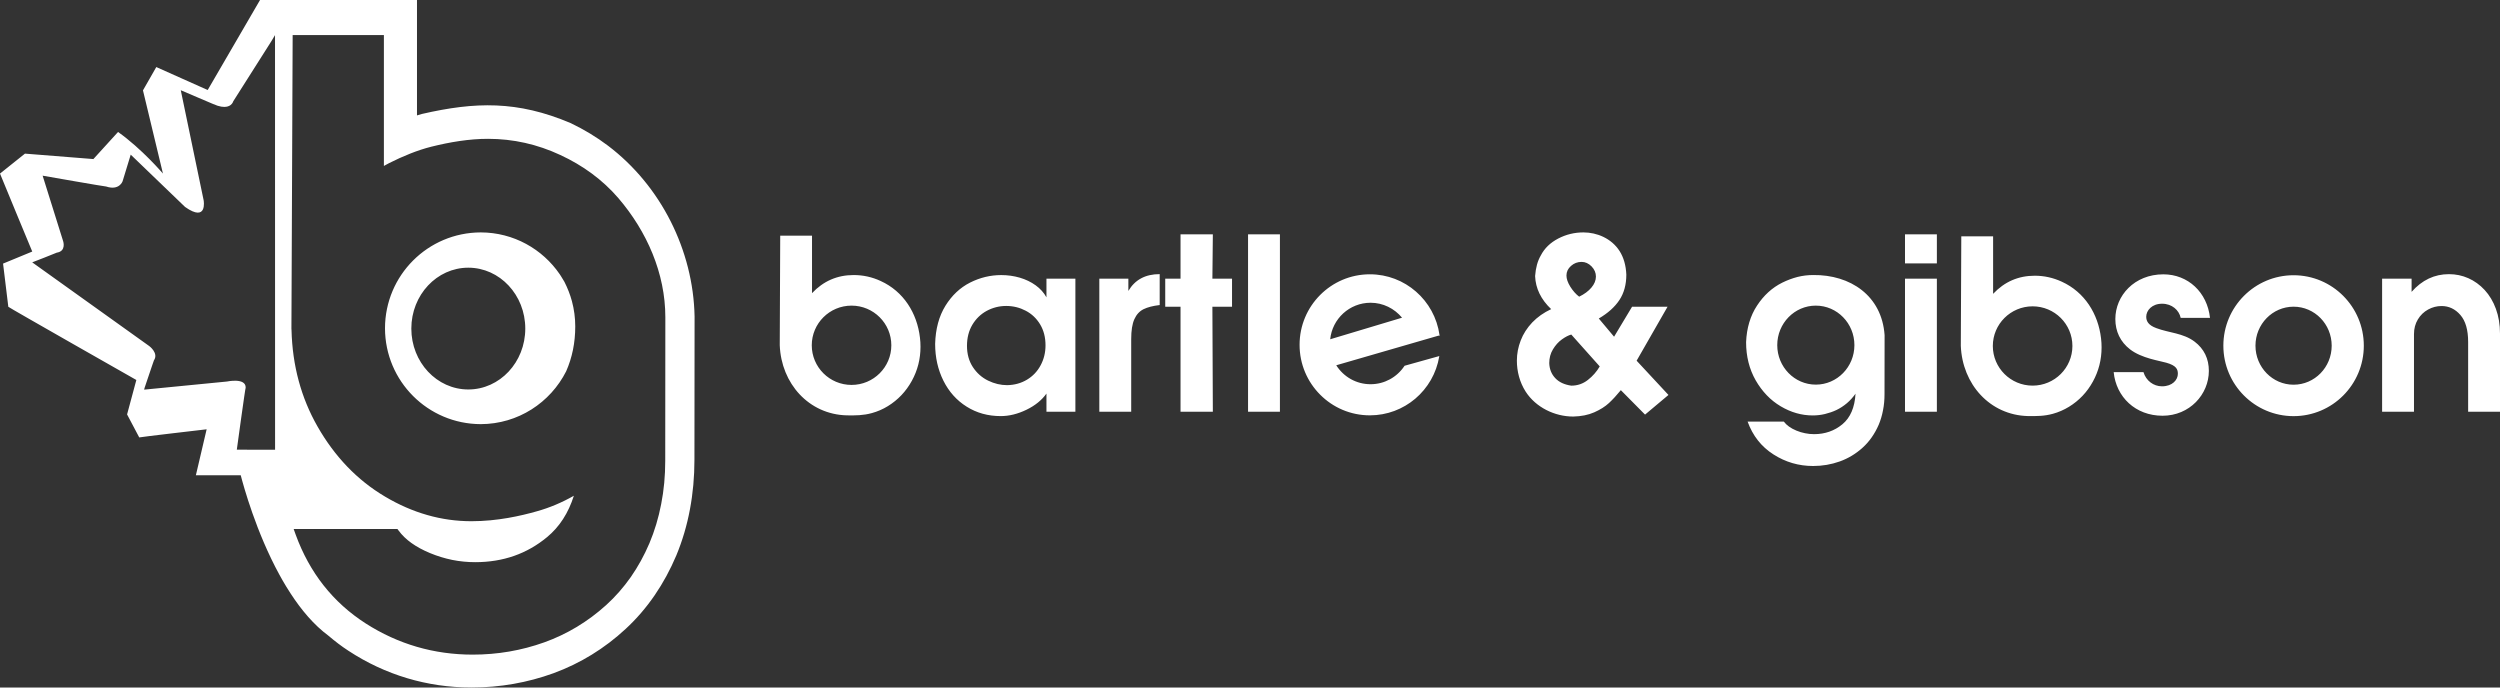 <svg xmlns="http://www.w3.org/2000/svg" width="160" height="44" viewBox="0 0 160 44"><rect x="0" y="0" width="160" height="44" fill="#333333" stroke="none"/><path fill="#FFF" fill-rule="evenodd" d="M58.877,21.61 C58.901,21.805 58.912,21.997 58.912,22.19 C58.912,22.972 58.728,23.7 58.356,24.376 C57.983,25.053 57.474,25.591 56.825,25.992 C56.502,26.191 56.159,26.338 55.798,26.438 C55.244,26.591 54.759,26.591 54.197,26.583 C51.767,26.523 49.997,24.547 49.904,22.09 L49.934,15.084 L51.969,15.084 L51.969,18.762 C52.696,17.989 53.584,17.603 54.632,17.603 C55.233,17.603 55.811,17.727 56.365,17.985 C57.83,18.653 58.694,20.038 58.877,21.61 M54.499,19.56 C53.093,19.56 51.953,20.697 51.953,22.098 C51.953,23.499 53.093,24.635 54.499,24.635 C55.905,24.635 57.045,23.499 57.045,22.098 C57.045,20.697 55.905,19.56 54.499,19.56 M134.467,21.655 C134.491,21.849 134.501,22.042 134.501,22.235 C134.501,23.016 134.316,23.746 133.945,24.421 C133.574,25.099 133.062,25.636 132.414,26.035 C132.09,26.233 131.748,26.382 131.387,26.482 C130.834,26.635 130.348,26.634 129.787,26.628 C127.355,26.567 125.587,24.592 125.492,22.132 L125.523,15.127 L127.559,15.127 L127.559,18.806 C128.286,18.032 129.174,17.646 130.222,17.646 C130.823,17.646 131.4,17.772 131.954,18.028 C133.418,18.696 134.284,20.082 134.467,21.655 M130.087,19.605 C128.682,19.605 127.541,20.741 127.541,22.142 C127.541,23.544 128.682,24.68 130.087,24.68 C131.493,24.68 132.634,23.544 132.634,22.142 C132.634,20.741 131.493,19.605 130.087,19.605 M64.461,24.65 C64.932,24.64 65.354,24.524 65.728,24.299 C66.1,24.076 66.391,23.77 66.598,23.383 C66.807,22.995 66.913,22.569 66.913,22.102 C66.913,21.587 66.797,21.14 66.567,20.758 C66.335,20.376 66.029,20.086 65.645,19.886 C65.263,19.685 64.847,19.581 64.398,19.581 C63.953,19.581 63.538,19.687 63.153,19.893 C62.768,20.102 62.462,20.399 62.232,20.782 C62.002,21.169 61.887,21.62 61.887,22.134 C61.887,22.658 62.014,23.113 62.264,23.495 C62.517,23.878 62.842,24.166 63.242,24.361 C63.642,24.555 64.047,24.65 64.461,24.65 M59.849,22.01 C59.875,21.049 60.096,20.235 60.507,19.57 C60.921,18.903 61.445,18.41 62.082,18.087 C62.719,17.765 63.386,17.605 64.076,17.605 C64.488,17.605 64.884,17.66 65.266,17.771 C65.647,17.883 65.985,18.046 66.281,18.259 C66.577,18.473 66.806,18.728 66.973,19.029 L66.973,17.836 L68.825,17.836 L68.825,26.352 L66.973,26.352 L66.973,25.189 C66.677,25.606 66.251,25.954 65.694,26.224 C65.136,26.494 64.587,26.63 64.045,26.63 C63.232,26.63 62.506,26.428 61.867,26.026 C61.226,25.625 60.731,25.071 60.377,24.363 C60.025,23.654 59.849,22.871 59.849,22.01 M70.357,26.352 L70.357,17.836 L72.215,17.836 L72.215,18.62 C72.638,17.902 73.305,17.544 74.22,17.544 L74.22,19.523 C73.791,19.572 73.446,19.662 73.188,19.788 C72.93,19.915 72.732,20.13 72.599,20.429 C72.463,20.729 72.397,21.153 72.397,21.704 L72.397,26.352 L70.357,26.352 Z M75.554,17.836 L75.554,14.997 L77.622,14.997 L77.593,17.836 L78.85,17.836 L78.85,19.632 L77.593,19.632 L77.622,26.352 L75.554,26.352 L75.554,19.632 L74.575,19.632 L74.575,17.836 L75.554,17.836 Z M79.875,26.352 L81.915,26.352 L81.915,14.996 L79.875,14.996 L79.875,26.352 Z M100.253,17.634 C100.253,17.847 100.337,18.086 100.501,18.351 C100.67,18.617 100.857,18.83 101.066,18.987 C101.394,18.828 101.658,18.635 101.85,18.407 C102.042,18.179 102.139,17.943 102.139,17.698 C102.139,17.456 102.044,17.24 101.859,17.048 C101.67,16.857 101.455,16.761 101.22,16.761 C100.962,16.761 100.737,16.847 100.545,17.018 C100.35,17.189 100.253,17.394 100.253,17.634 M102.383,23.451 L100.562,21.411 C100.386,21.458 100.184,21.561 99.961,21.722 C99.739,21.88 99.55,22.092 99.391,22.354 C99.23,22.617 99.152,22.914 99.152,23.239 C99.164,23.622 99.294,23.945 99.537,24.201 C99.776,24.459 100.121,24.618 100.562,24.682 C100.958,24.682 101.312,24.56 101.622,24.318 C101.931,24.077 102.187,23.787 102.383,23.451 M98.614,16.344 C98.849,15.889 99.221,15.53 99.723,15.268 C100.226,15.005 100.766,14.874 101.342,14.874 C102.2,14.874 103.134,15.253 103.655,16.07 C103.913,16.478 104.059,16.978 104.085,17.575 C104.085,18.214 103.937,18.756 103.642,19.202 C103.346,19.648 102.909,20.041 102.323,20.385 L103.301,21.55 L104.452,19.632 L106.723,19.632 L104.744,23.085 L106.782,25.277 L105.283,26.535 L103.734,24.97 C103.471,25.292 103.218,25.566 102.974,25.794 C102.73,26.02 102.415,26.219 102.031,26.389 C101.646,26.559 101.198,26.647 100.683,26.659 C99.502,26.659 98.292,26.072 97.644,25.067 C97.253,24.459 97.08,23.753 97.08,23.085 C97.08,22.638 97.163,22.205 97.327,21.787 C97.487,21.366 97.738,20.982 98.063,20.637 C98.394,20.292 98.797,20.008 99.274,19.784 C98.621,19.163 98.277,18.458 98.247,17.667 C98.285,17.136 98.407,16.696 98.614,16.344 M111.75,21.898 C111.768,21.446 111.836,21.023 111.953,20.634 C112.07,20.242 112.235,19.883 112.451,19.557 C112.879,18.902 113.416,18.413 114.062,18.091 C114.388,17.93 114.715,17.809 115.042,17.724 C115.372,17.642 115.704,17.602 116.041,17.602 C118.42,17.572 120.439,18.921 120.614,21.448 L120.609,25.224 C120.609,25.58 120.58,25.926 120.513,26.254 C120.452,26.585 120.359,26.893 120.237,27.185 C120.112,27.473 119.963,27.739 119.792,27.986 C119.623,28.23 119.427,28.452 119.212,28.647 C118.776,29.043 118.286,29.338 117.746,29.532 C117.199,29.727 116.632,29.824 116.041,29.824 C115.12,29.824 114.273,29.578 113.501,29.083 C112.723,28.587 112.174,27.886 111.846,26.981 L114.164,26.981 C114.338,27.216 114.608,27.408 114.967,27.558 C115.148,27.633 115.335,27.691 115.525,27.727 C115.713,27.767 115.909,27.786 116.101,27.786 C116.799,27.786 117.405,27.574 117.913,27.153 C118.421,26.732 118.703,26.08 118.753,25.198 C118.589,25.428 118.408,25.629 118.203,25.804 C117.995,25.979 117.775,26.123 117.535,26.24 C117.296,26.352 117.048,26.436 116.792,26.498 C116.538,26.559 116.277,26.588 116.011,26.588 C115.657,26.588 115.31,26.539 114.967,26.441 C114.627,26.345 114.29,26.196 113.967,26.005 C113.636,25.808 113.337,25.573 113.071,25.293 C112.804,25.014 112.568,24.699 112.362,24.339 C111.954,23.621 111.75,22.807 111.75,21.898 M116.212,24.616 C117.576,24.616 118.682,23.484 118.682,22.089 C118.682,20.692 117.576,19.56 116.212,19.56 C114.849,19.56 113.744,20.692 113.744,22.089 C113.744,23.484 114.849,24.616 116.212,24.616 M121.92,26.352 L123.96,26.352 L123.96,17.836 L121.92,17.836 L121.92,26.352 Z M121.92,16.856 L123.96,16.856 L123.96,14.996 L121.92,14.996 L121.92,16.856 Z M152.455,17.836 L154.342,17.836 L154.342,18.679 C155.008,17.923 155.805,17.546 156.733,17.546 C157.166,17.546 157.578,17.63 157.97,17.803 C158.362,17.976 158.712,18.229 159.019,18.56 C159.325,18.893 159.566,19.296 159.738,19.767 C159.911,20.242 160,20.768 160,21.35 L160,26.352 L157.961,26.352 L157.961,21.885 C157.961,21.114 157.795,20.538 157.464,20.158 C157.133,19.777 156.731,19.586 156.259,19.586 C155.958,19.586 155.673,19.659 155.401,19.808 C155.129,19.957 154.908,20.168 154.744,20.442 C154.578,20.716 154.495,21.03 154.495,21.38 L154.495,26.352 L152.455,26.352 L152.455,17.836 Z M85.967,20.055 C85.508,20.475 85.198,21.058 85.133,21.713 L89.731,20.333 C89.487,20.04 89.184,19.799 88.837,19.632 C88.497,19.467 88.115,19.376 87.716,19.376 C87.043,19.376 86.429,19.633 85.967,20.055 M92.128,21.438 L92.148,21.457 L92.13,21.462 L92.135,21.481 L92.114,21.481 L92.062,21.482 L85.52,23.377 C85.753,23.746 86.075,24.051 86.455,24.264 C86.829,24.472 87.259,24.59 87.716,24.59 C88.163,24.59 88.582,24.477 88.948,24.279 C89.328,24.073 89.652,23.775 89.889,23.414 L89.899,23.407 L92.088,22.795 L92.115,22.787 L92.111,22.816 C91.932,23.894 91.372,24.841 90.577,25.517 C89.792,26.181 88.779,26.582 87.672,26.582 C86.43,26.582 85.305,26.078 84.491,25.26 C83.676,24.444 83.173,23.316 83.173,22.068 C83.173,20.821 83.676,19.694 84.491,18.877 C85.305,18.06 86.43,17.555 87.672,17.555 C88.802,17.555 89.834,17.972 90.623,18.662 C91.423,19.359 91.973,20.334 92.128,21.438 M135.276,23.818 C135.43,25.399 136.663,26.607 138.403,26.607 C140.134,26.607 141.367,25.244 141.367,23.735 C141.367,22.96 141.061,22.324 140.454,21.865 C139.723,21.312 138.813,21.306 138.006,21 C137.49,20.812 137.359,20.551 137.359,20.271 C137.359,19.867 137.725,19.438 138.373,19.438 C139.012,19.438 139.46,19.854 139.564,20.343 L141.44,20.343 C141.263,18.709 140.036,17.557 138.455,17.557 C136.598,17.557 135.382,18.924 135.382,20.418 C135.382,21.207 135.699,21.878 136.325,22.36 C137.062,22.931 138.227,23.09 138.642,23.213 C139.291,23.396 139.383,23.637 139.383,23.923 C139.383,24.305 139.039,24.724 138.367,24.724 C137.824,24.724 137.345,24.362 137.183,23.818 L135.276,23.818 Z M146.789,17.615 C144.307,17.615 142.295,19.634 142.295,22.124 C142.295,24.615 144.307,26.633 146.789,26.633 C149.271,26.633 151.284,24.615 151.284,22.124 C151.284,19.634 149.271,17.615 146.789,17.615 M146.789,19.628 C145.442,19.628 144.35,20.745 144.35,22.124 C144.35,23.504 145.442,24.621 146.789,24.621 C148.137,24.621 149.228,23.504 149.228,22.124 C149.228,20.745 148.137,19.628 146.789,19.628 M26.687,0 L26.687,7.386 C26.795,7.355 26.904,7.32 27.011,7.291 C30.403,6.514 33.108,6.427 36.531,7.882 C37.381,8.291 38.176,8.768 38.907,9.321 C42.293,11.882 44.369,16.015 44.453,20.251 L44.444,29.432 C44.444,30.515 44.349,31.574 44.155,32.603 C43.964,33.626 43.675,34.605 43.285,35.546 C42.902,36.453 42.441,37.303 41.904,38.089 C41.363,38.878 40.743,39.603 40.041,40.251 C38.692,41.502 37.138,42.457 35.43,43.084 C33.754,43.692 31.991,44 30.199,44 L30.161,44 C27.345,44 24.647,43.194 22.295,41.646 C21.844,41.354 21.422,41.027 21.017,40.683 C20.093,39.998 19.289,39.046 18.6,37.985 C18.502,37.839 18.41,37.689 18.317,37.538 C18.241,37.413 18.166,37.286 18.092,37.157 C18.021,37.036 17.953,36.917 17.888,36.793 C16.393,34.063 15.583,31.096 15.407,30.416 L12.536,30.416 L13.225,27.475 C13.225,27.475 8.911,27.976 8.911,27.995 L8.133,26.523 L8.726,24.319 C8.726,24.319 0.509,19.653 0.532,19.634 L0.196,16.87 L2.064,16.099 C2.064,16.099 0,11.129 0,11.109 L1.598,9.832 L5.977,10.18 L7.555,8.446 C9.077,9.521 10.429,11.109 10.429,11.109 L9.15,5.783 L10.003,4.291 C10.003,4.291 13.337,5.783 13.293,5.76 L16.642,0 L26.687,0 Z M24.569,2.245 L18.73,2.245 L18.651,21.037 C18.651,21.037 18.654,21.097 18.657,21.115 C18.712,23.396 19.273,25.46 20.319,27.291 C20.867,28.254 21.501,29.109 22.223,29.863 C22.943,30.612 23.749,31.254 24.64,31.781 C25.518,32.304 26.423,32.699 27.346,32.962 C28.271,33.228 29.215,33.358 30.175,33.358 C31.84,33.358 33.344,33.011 34.348,32.726 C35.179,32.495 35.972,32.158 36.727,31.728 C36.373,32.842 35.804,33.72 35.017,34.372 C33.722,35.445 32.199,35.979 30.41,35.979 C29.917,35.979 29.427,35.931 28.941,35.834 C28.455,35.734 27.982,35.588 27.525,35.399 C26.6,35.016 25.936,34.535 25.517,33.964 L25.433,33.855 L18.794,33.855 L18.925,34.221 C19.812,36.653 21.311,38.556 23.405,39.9 C25.481,41.228 27.771,41.896 30.254,41.896 C31.838,41.896 33.365,41.635 34.834,41.11 C36.298,40.584 37.618,39.787 38.794,38.725 C39.384,38.191 39.906,37.592 40.372,36.931 C40.831,36.27 41.23,35.549 41.564,34.765 C41.894,33.98 42.146,33.147 42.316,32.259 C42.491,31.373 42.575,30.451 42.575,29.491 L42.582,20.312 C42.584,17.489 41.398,14.81 39.581,12.686 C38.556,11.493 37.286,10.579 35.864,9.921 C34.388,9.231 32.842,8.885 31.238,8.885 C30.03,8.883 28.788,9.094 27.608,9.388 C26.72,9.609 25.784,9.997 24.913,10.434 C24.795,10.492 24.684,10.559 24.569,10.62 L24.569,2.245 Z M17.601,2.247 L17.382,2.615 L14.926,6.486 C14.926,6.486 14.915,6.531 14.879,6.589 C14.774,6.756 14.466,7.031 13.635,6.654 C13.678,6.675 11.569,5.774 11.569,5.774 L13.033,12.818 C13.033,12.818 13.293,14.26 11.849,13.249 L8.366,9.897 L7.846,11.601 C7.846,11.601 7.634,12.217 6.795,11.937 C6.795,11.957 2.728,11.243 2.728,11.243 L4.042,15.438 C4.042,15.438 4.257,16.077 3.632,16.17 C3.612,16.191 2.062,16.79 2.062,16.79 L9.549,22.146 C9.549,22.146 10.17,22.596 9.851,23.064 C9.851,23.053 9.642,23.671 9.47,24.181 L9.373,24.468 C9.3,24.687 9.247,24.843 9.247,24.843 L9.226,24.937 L14.523,24.418 C14.523,24.418 15.743,24.155 15.723,24.813 C15.7,24.792 15.156,28.78 15.156,28.78 L17.605,28.783 L17.601,2.247 Z M30.767,14.874 C32.868,14.877 34.721,15.94 35.826,17.556 C35.852,17.594 35.877,17.636 35.903,17.675 C35.979,17.793 36.054,17.914 36.123,18.037 C36.326,18.438 36.488,18.851 36.602,19.271 C36.744,19.8 36.816,20.339 36.816,20.895 C36.816,21.937 36.619,22.888 36.234,23.764 C35.223,25.764 33.158,27.139 30.767,27.145 C27.382,27.136 24.645,24.397 24.64,21.009 C24.645,17.62 27.382,14.882 30.767,14.874 Z M29.971,17.132 C27.958,17.132 26.325,18.877 26.325,21.029 C26.325,23.182 27.958,24.926 29.971,24.926 C31.985,24.926 33.618,23.182 33.618,21.029 C33.618,18.877 31.985,17.132 29.971,17.132 Z"/></svg>